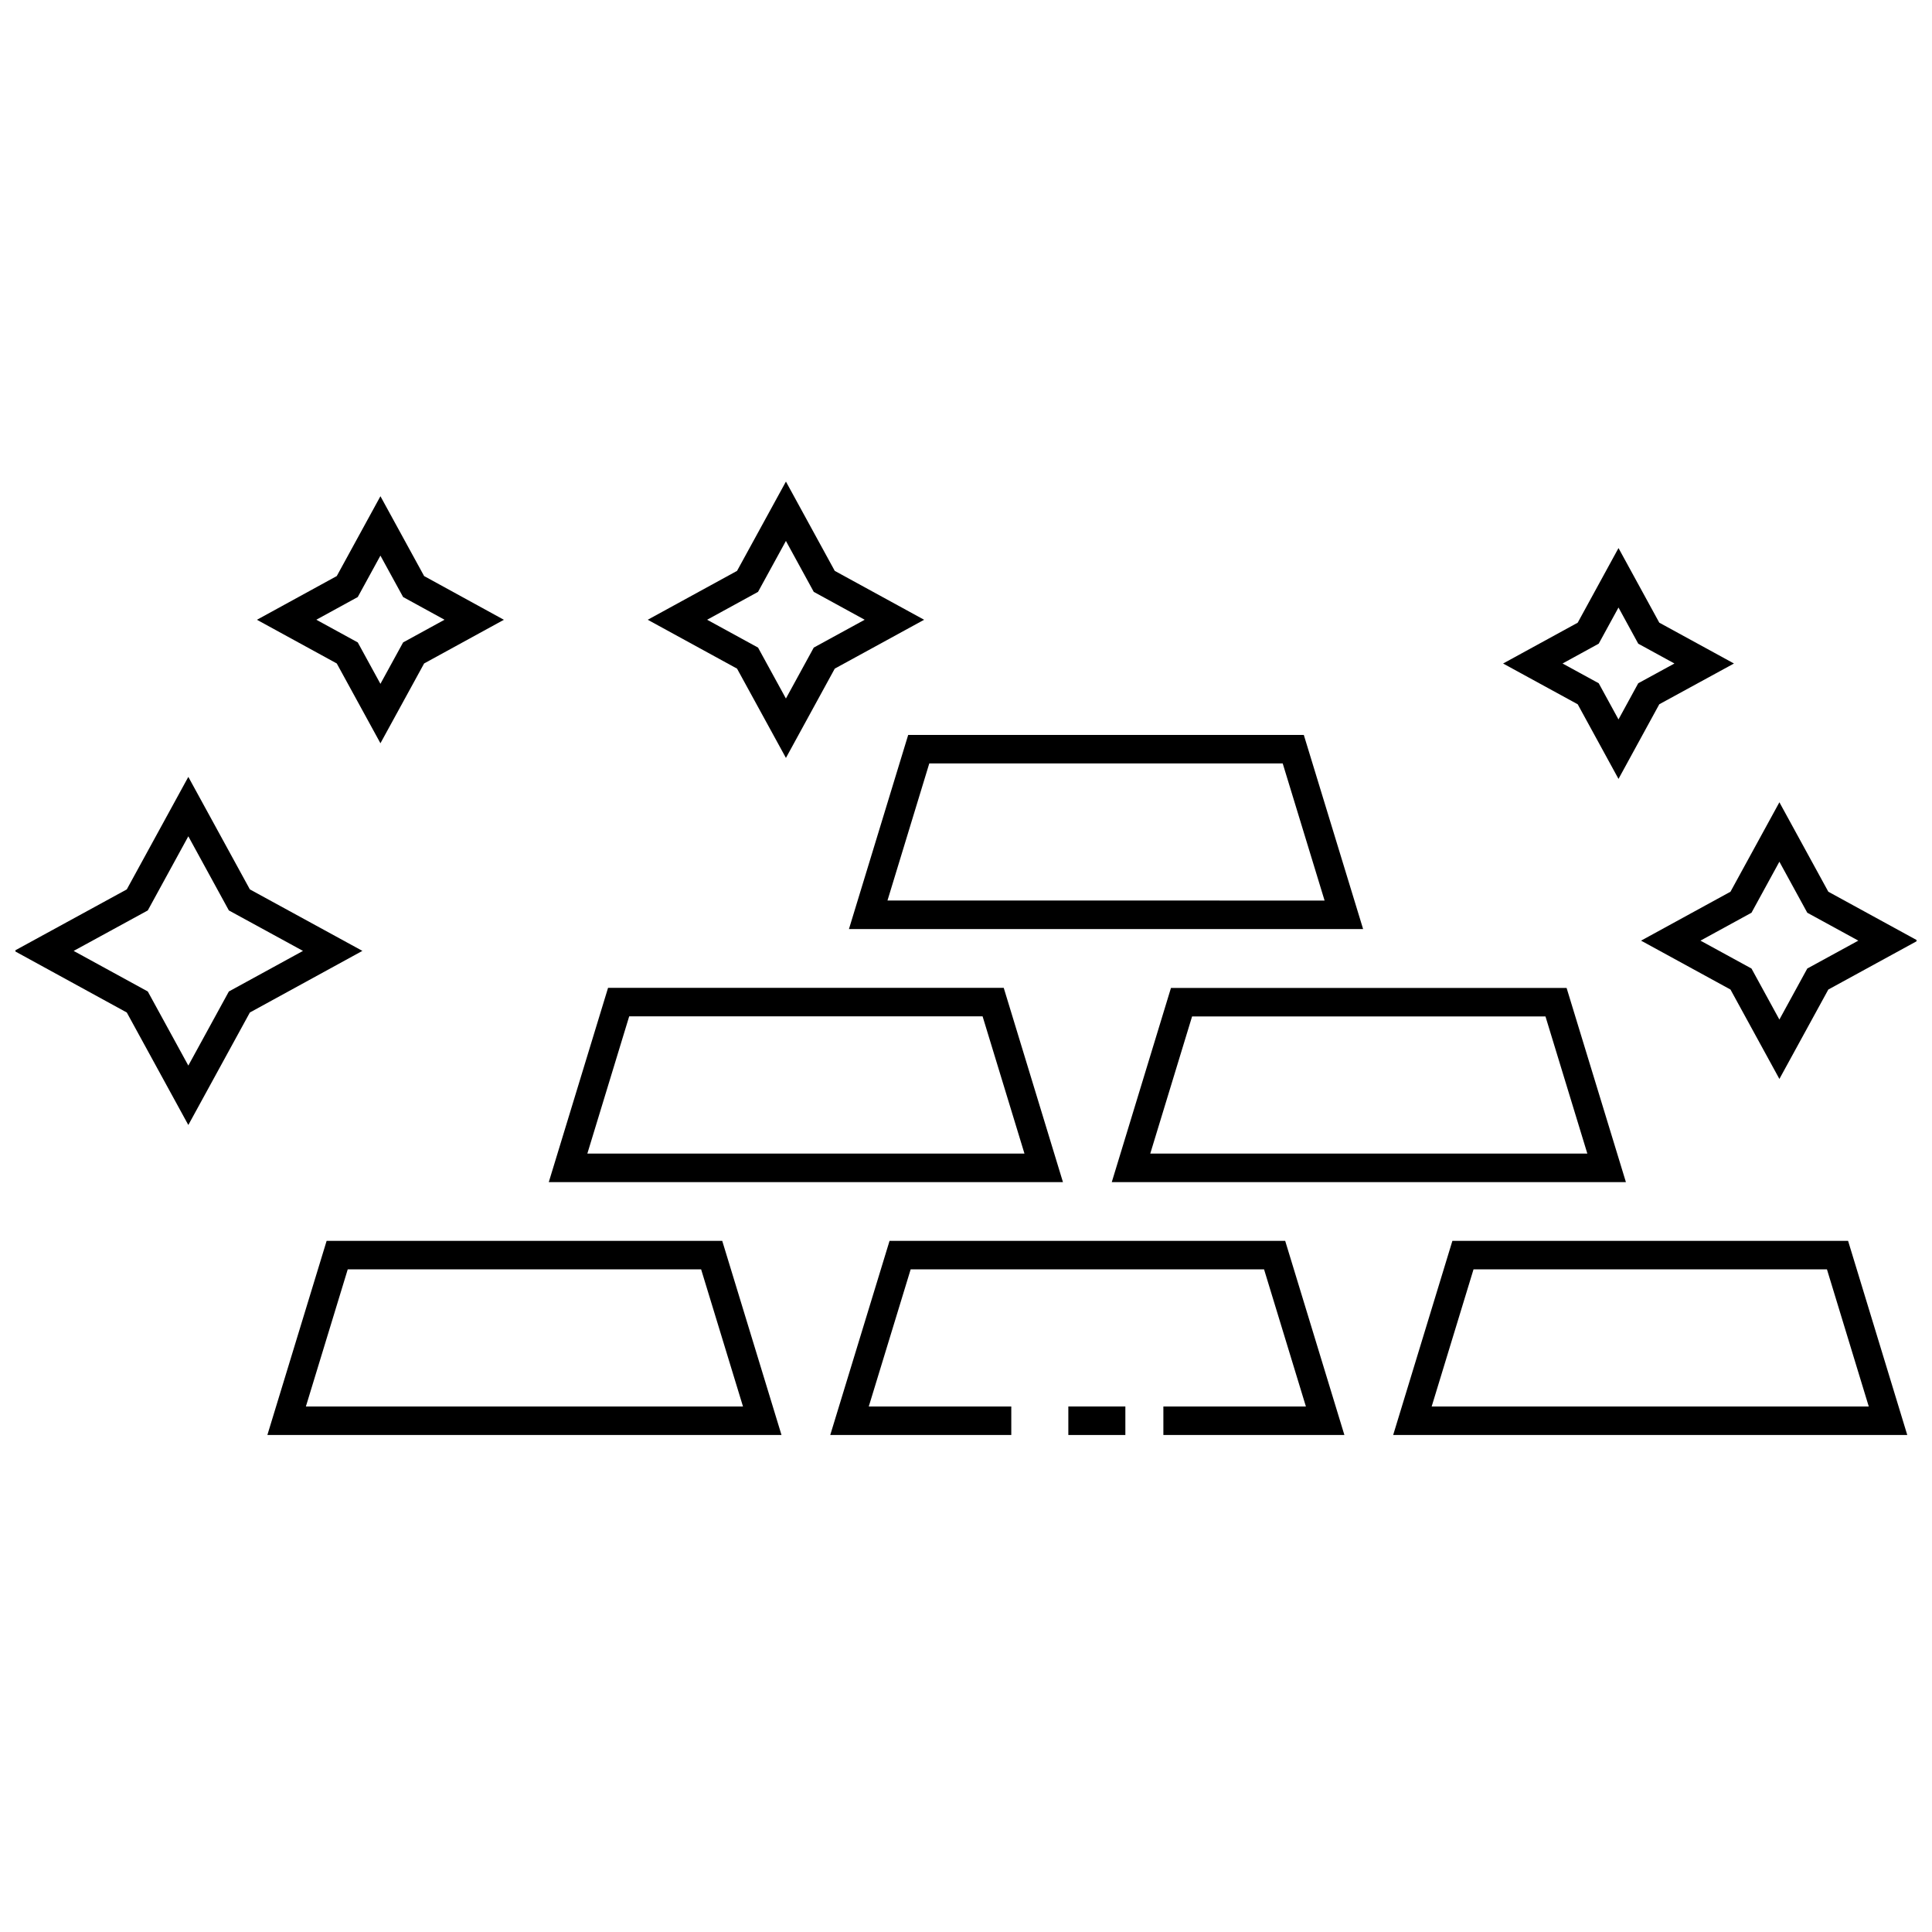 <?xml version="1.0" encoding="UTF-8"?>
<!-- Uploaded to: ICON Repo, www.svgrepo.com, Generator: ICON Repo Mixer Tools -->
<svg width="800px" height="800px" version="1.1" viewBox="144 144 512 512" xmlns="http://www.w3.org/2000/svg">
 <defs>
  <clipPath id="b">
   <path d="m148.09 349h92.906v94h-92.906z"/>
  </clipPath>
  <clipPath id="a">
   <path d="m578 356h73.902v74h-73.902z"/>
  </clipPath>
 </defs>
 <path d="m379.74 472.84-15.715 51.449h47.977v-7.559h-37.766l11.098-36.332h93.656l11.086 36.332h-37.77v7.559h47.973l-15.691-51.449z"/>
 <path d="m528.9 472.84-15.695 51.449h136.24l-15.684-51.449zm-5.492 43.891 11.09-36.336h93.664l11.078 36.336z"/>
 <path d="m230.56 472.84-15.703 51.449h136.25l-15.707-51.449zm-5.496 43.891 11.09-36.336h93.652l11.094 36.336z"/>
 <path d="m410 405.79h-104.86l-15.707 51.48h136.26zm-99.258 7.555h93.656l11.094 36.363-115.84 0.004z"/>
 <path d="m454.32 405.81-15.688 51.461h136.25l-15.719-51.461zm-5.488 43.902 11.082-36.344h93.652l11.094 36.344z"/>
 <path d="m368.98 390.21h136.26l-15.719-51.449h-104.84zm114.95-43.891 11.098 36.336-115.84-0.004 11.082-36.336z"/>
 <path d="m244.82 340.97 11.578-21.148 21.137-11.574-21.137-11.586-11.578-21.16-11.574 21.16-21.156 11.586 21.156 11.574zm-6.008-38.75 6.004-10.977 6.012 10.977 10.977 6.016-10.977 6.012-6.012 10.977-6.004-10.977-10.984-6.012z"/>
 <g clip-path="url(#b)">
  <path d="m210.22 379.7-16.312-29.82-16.309 29.82-29.82 16.293 29.82 16.328 16.309 29.816 16.312-29.816 29.82-16.328zm-5.57 27.051-10.742 19.637-10.742-19.637-19.645-10.75 19.645-10.727 10.742-19.645 10.742 19.645 19.645 10.727z"/>
 </g>
 <path d="m352.28 344.86 12.941-23.668 23.68-12.949-23.68-12.953-12.941-23.668-12.957 23.668-23.668 12.953 23.668 12.949zm-7.391-44.008 7.387-13.496 7.379 13.496 13.496 7.387-13.496 7.379-7.379 13.496-7.387-13.496-13.492-7.379z"/>
 <path d="m572.92 350.42 10.809-19.785 19.789-10.801-19.789-10.82-10.809-19.773-10.812 19.781-19.773 10.816 19.773 10.801zm-5.242-35.84 5.238-9.582 5.234 9.586 9.594 5.25-9.594 5.238-5.234 9.586-5.238-9.586-9.586-5.238z"/>
 <g clip-path="url(#a)">
  <path d="m578.9 393.28 23.695 12.957 12.965 23.695 12.965-23.695 23.695-12.957-23.695-12.965-12.965-23.703-12.965 23.703zm36.656-20.918 7.394 13.523 13.523 7.394-13.523 7.391-7.394 13.523-7.394-13.523-13.523-7.391 13.523-7.394z"/>
 </g>
 <path d="m427.12 516.73h15.113v7.559h-15.113z"/>
</svg>